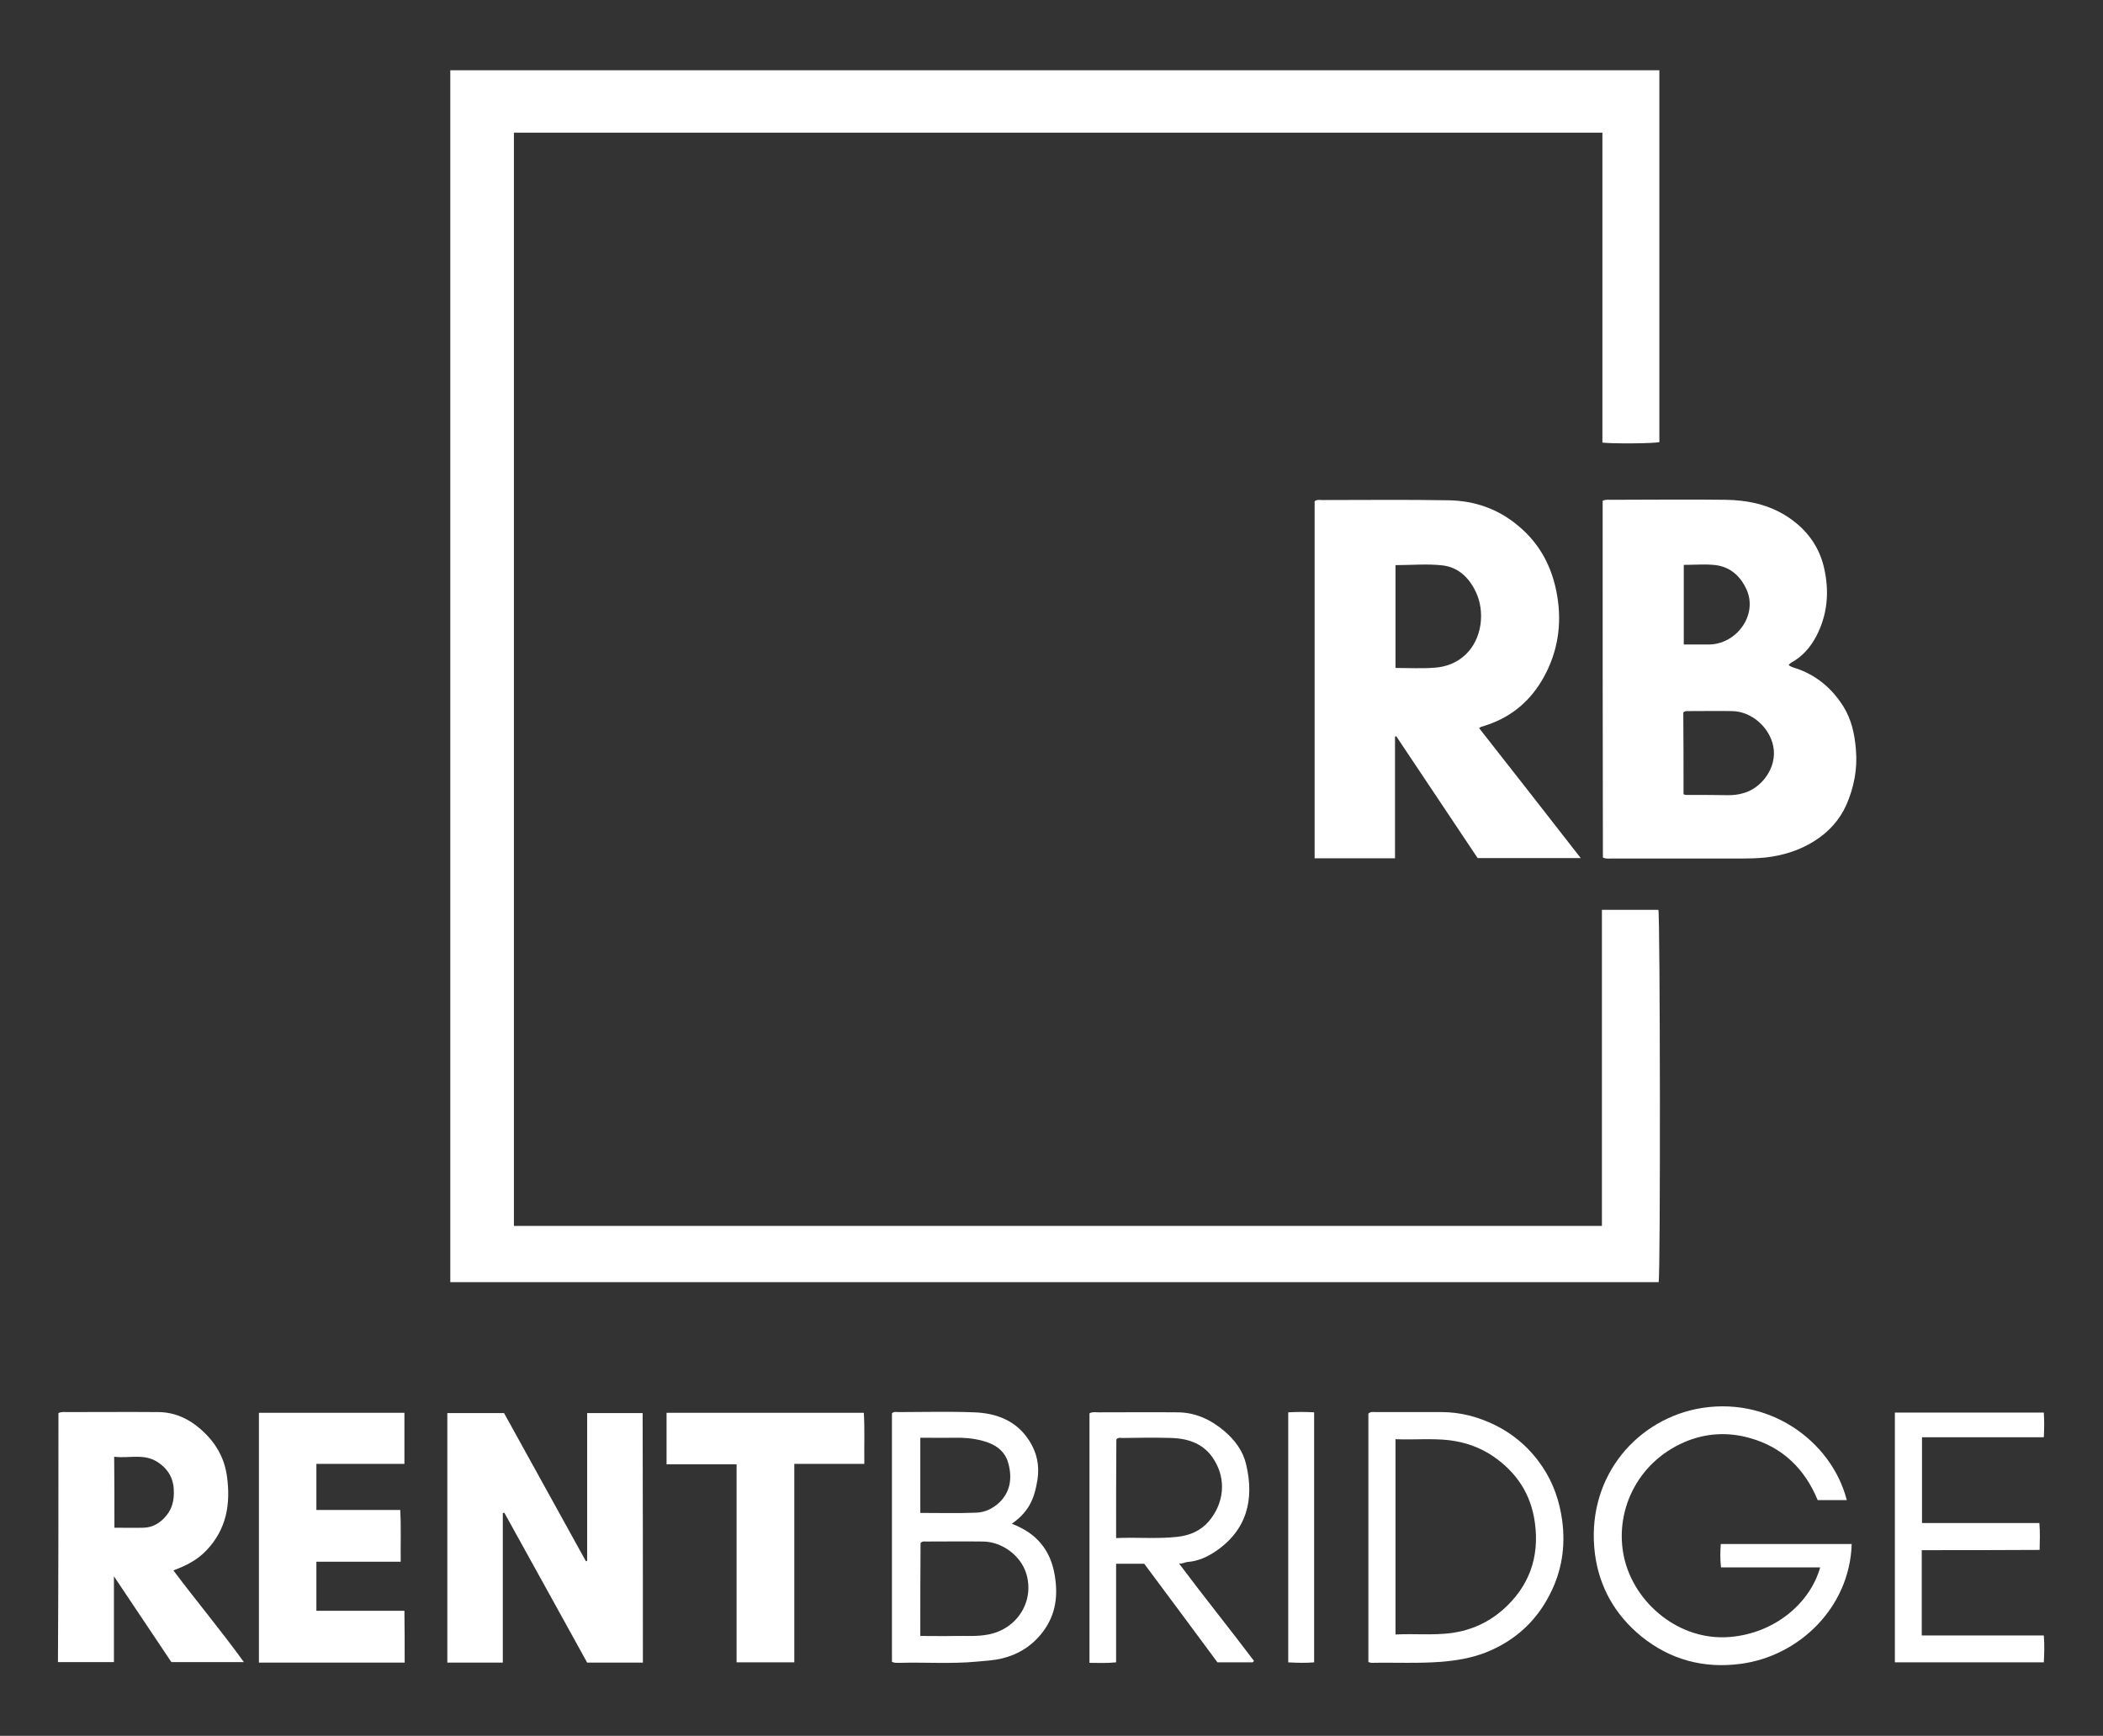 <?xml version="1.0" encoding="utf-8"?>
<!-- Generator: Adobe Illustrator 25.0.0, SVG Export Plug-In . SVG Version: 6.00 Build 0)  -->
<svg version="1.1" id="Layer_1" xmlns="http://www.w3.org/2000/svg" xmlns:xlink="http://www.w3.org/1999/xlink" x="0px" y="0px"
	 viewBox="0 0 852.8 704" style="enable-background:new 0 0 852.8 704;" xml:space="preserve">
<rect x="0" y="0" width="852.8" height="704" fill="#333333" stroke="none"/>
<style type="text/css">
	.st0{fill:#FFFFFF;}
</style>
<g>
	<g>
		<path class="st0" d="M260.7,674.3c-7.5,0-14.8,0-22.6,0c-11.1-20.2-22.4-40.5-33.6-60.8c-0.2,0.1-0.4,0.1-0.6,0.2
			c0,20.1,0,40.2,0,60.6c-7.6,0-14.9,0-22.5,0c0-33.6,0-67.3,0-101.2c7.6,0,15.1,0,23,0c11,19.9,22.1,40,33.2,60.1
			c0.2-0.1,0.4-0.1,0.5-0.2c0-19.9,0-39.8,0-59.9c7.6,0,14.9,0,22.5,0C260.7,606.6,260.7,640.3,260.7,674.3z"/>
		<path class="st0" d="M23.7,573.1c1.3-0.6,2.4-0.4,3.4-0.4c12.5,0,24.9-0.1,37.3,0c6.4,0.1,12,2.6,16.8,6.8
			c5.9,5.1,9.7,11.3,10.8,19c1.6,11.2,0,21.6-8.3,30.3c-3.7,3.9-8.2,6.2-13.4,8.1c9.3,12.4,19.2,24.2,28.6,37.2
			c-10.1,0-19.4,0-29.4,0c-7.4-11.1-15.1-22.6-23.3-34.8c0,12,0,23.3,0,34.8c-7.8,0-15.1,0-22.7,0C23.7,640.5,23.7,606.9,23.7,573.1
			z M46.4,619.6c4.1,0,7.9,0.1,11.8,0c4-0.1,7-2.1,9.4-5.1c2.1-2.6,2.9-5.7,2.9-9c0.1-5.3-1.9-9.4-6.4-12.4
			c-5.6-3.8-11.7-1.5-17.8-2.3C46.4,600.6,46.4,609.8,46.4,619.6z"/>
		<path class="st0" d="M164.1,674.3c-19.7,0-39.3,0-59.1,0c0-33.7,0-67.4,0-101.3c19.6,0,39.2,0,59,0c0,6.7,0,13.5,0,20.7
			c-11.8,0-23.7,0-35.7,0c0,6.4,0,12.4,0,18.7c11.3,0,22.5,0,34,0c0.4,7.1,0.1,13.8,0.2,21c-11.5,0-22.8,0-34.2,0
			c0,6.8,0,13.2,0,19.9c11.9,0,23.7,0,35.7,0C164.1,660.4,164.1,667.1,164.1,674.3z"/>
		<path class="st0" d="M350.5,593.7c-9.6,0-18.8,0-28.4,0c0,26.9,0,53.6,0,80.5c-8,0-15.5,0-23.4,0c0-26.7,0-53.3,0-80.3
			c-9.6,0-18.9,0-28.4,0c0-7.2,0-13.9,0-20.9c26.6,0,53.1,0,80,0C350.7,579.8,350.4,586.5,350.5,593.7z"/>
		<g>
			<path class="st0" d="M748.9,608.4c-3.9,0-7.7,0-11.8,0c-5.2-12.6-14.2-21.5-27.6-25.2c-8.9-2.5-17.9-2-26.5,1.7
				c-19.7,8.6-28.4,28.8-24.4,46.8c4.1,18.4,22.3,34,43,32.2c18-1.5,32.4-13.6,36.5-28.2c-13.4,0-26.7,0-40.2,0
				c-0.4-3.3-0.3-6.3-0.1-9.5c17.8,0,35.4,0,53.1,0c-0.8,25.8-21.4,45.5-45,48.6c-14.9,2-28.6-1.6-40.4-11.2
				c-10.5-8.6-16.9-19.8-18.7-33.2c-3.9-29.9,15.4-53.5,40.8-58.9C716.7,565.5,742.7,584.2,748.9,608.4z"/>
			<path class="st0" d="M410.3,618c10.1,3.8,15.7,10.7,17.4,20.8c1.4,8.3,0.5,15.9-4.7,22.9c-4.3,5.7-9.8,9.2-16.6,10.9
				c-3.3,0.8-6.8,1-10.2,1.3c-10.5,1-21.1,0.2-31.6,0.5c-0.9,0-1.8,0.1-2.9-0.4c0-33.5,0-67.1,0-100.8c0.8-0.8,1.8-0.5,2.8-0.5
				c10.2,0,20.4-0.3,30.5,0.1c9.2,0.3,17.4,3.5,22.5,11.7c3,4.7,4.1,10,3.2,15.7c-0.6,3.6-1.4,7-3.2,10.2
				C415.8,613.4,413.4,615.8,410.3,618z M373.2,663.5c4.9,0,9.5,0.1,14.1,0c4.5-0.1,9,0.3,13.5-0.6c11.7-2.2,18.9-13.6,15.3-24.9
				c-2.3-7.2-9.8-12.7-17.4-12.8c-7.7-0.1-15.4,0-23.1,0c-0.8,0-1.6-0.2-2.3,0.6C373.2,638.1,373.2,650.5,373.2,663.5z M373.2,613.6
				c7.7,0,15.2,0.2,22.6-0.1c3.5-0.1,6.7-1.6,9.3-4c4.7-4.4,5.4-10.1,3.8-16c-1.4-5.3-5.6-7.9-10.6-9.2c-3.8-1-7.7-1.3-11.7-1.2
				c-4.4,0.1-8.8,0-13.4,0C373.2,593.4,373.2,603.3,373.2,613.6z"/>
			<path class="st0" d="M554.9,674.1c0-33.7,0-67.3,0-100.8c1-0.9,2.2-0.6,3.2-0.6c8.8,0,17.6,0,26.4,0c7.7,0,14.9,1.9,21.8,5.3
				c7.9,3.9,14.3,9.6,19.2,16.9c4.4,6.6,6.9,13.8,8,21.8c1.4,10.6-0.2,20.6-5,29.9c-5.6,11.1-14.4,19-26,23.6
				c-5.9,2.3-12,3.3-18.3,3.8c-9.4,0.7-18.7,0.2-28.1,0.4C555.9,674.4,555.6,674.2,554.9,674.1z M565.9,583.7c0,26.6,0,52.8,0,79.2
				c7.7-0.4,15.3,0.4,22.8-0.6c7.8-1.1,14.7-4.2,20.6-9.3c10.7-9.4,15.1-21.3,13.1-35.6c-1.6-11.5-7.4-20.2-16.8-26.7
				c-5.4-3.7-11.4-5.8-18-6.6C580.5,583.3,573.3,584,565.9,583.7z"/>
			<path class="st0" d="M478.1,634.1c10.2,13.6,20.5,26.4,30.4,39.5c-0.2,0.2-0.3,0.4-0.5,0.6c-4.6,0-9.2,0-14.3,0
				c-9.7-13.1-19.7-26.6-29.7-40c-3.7,0-7.3,0-11.4,0c0,13.3,0,26.6,0,40c-3.9,0.4-7.2,0.2-10.8,0.2c0-34,0-67.6,0-101.2
				c1.3-0.7,2.5-0.4,3.6-0.4c10.7,0,21.3-0.1,32,0c7.4,0,13.7,3,19.2,7.7c4.2,3.6,7.4,7.9,8.7,13.3c3.5,14.5,0.2,26.9-12.4,35.4
				c-3.4,2.3-7.2,4-11.4,4.3C480.4,633.6,479.6,634.3,478.1,634.1z M452.6,623.8c8.5-0.4,16.6,0.4,24.8-0.5
				c5.2-0.6,9.4-2.4,12.8-6.3c6-7.1,7.3-16.7,2.1-25c-3.9-6.3-10-8.5-17-8.8c-6.7-0.2-13.4-0.1-20.1,0c-0.9,0-1.8-0.3-2.5,0.6
				C452.6,596.8,452.6,610,452.6,623.8z"/>
			<path class="st0" d="M779.3,628.7c0,11.8,0,23.1,0,34.6c16.4,0,32.8,0,49.5,0c0.3,3.8,0.2,7.3,0,10.9c-20.2,0-40.2,0-60.4,0
				c0-33.8,0-67.4,0-101.3c20.1,0,40.1,0,60.4,0c0.2,3.3,0.2,6.5,0,10c-16.5,0-32.9,0-49.4,0c0,11.7,0,23.1,0,34.8
				c15.9,0,31.6,0,47.6,0c0.3,3.7,0.2,7.1,0.1,10.9C811.1,628.7,795.4,628.7,779.3,628.7z"/>
			<path class="st0" d="M522.4,572.8c3.6-0.2,6.9-0.2,10.5,0c0,33.8,0,67.5,0,101.4c-3.5,0.3-6.9,0.2-10.5,0
				C522.4,640.4,522.4,606.8,522.4,572.8z"/>
		</g>
		<path class="st0" d="M565.7,298.8c0,16.4,0,32.7,0,49.3c-10.9,0-21.6,0-32.6,0c0-48.3,0-96.6,0-144.8c1-0.8,2.1-0.5,3.1-0.5
			c17.1,0,34.2-0.2,51.3,0.1c10.4,0.2,19.9,3.4,28.1,10.3c9.1,7.5,14,17.2,15.9,28.6c1.9,11.5,0.2,22.5-5.4,32.7
			c-5.1,9.3-12.6,15.9-22.7,19.4c-0.9,0.3-1.8,0.6-2.8,0.9c-0.2,0.1-0.3,0.2-0.8,0.5C613.4,312.6,627,330,641,348
			c-14.2,0-27.7,0-41.8,0c-10.8-16.2-21.9-32.8-33-49.4C566,298.6,565.8,298.7,565.7,298.8z M565.9,229.2c0,14.1,0,27.8,0,41.7
			c5.4,0,10.6,0.3,15.8-0.1c4.7-0.3,9.2-2,12.7-5.4c6.5-6.2,8-17.2,4-25.5c-2.8-5.8-7.2-9.9-13.5-10.6
			C578.8,228.6,572.4,229.2,565.9,229.2z"/>
		<path class="st0" d="M649.9,203.1c1.3-0.6,2.5-0.4,3.7-0.4c15.3,0,30.6-0.2,45.9,0c9.1,0.1,17.9,1.9,25.7,7.1s12.9,12.4,14.7,21.5
			c1.9,9.1,1.1,18.1-3.3,26.6c-2.4,4.6-5.7,8.4-10.3,10.9c-0.3,0.2-0.6,0.5-1,0.9c1.2,1,2.7,1.2,4,1.7c7.8,2.9,13.8,8.1,18.2,15.1
			c3.3,5.3,4.6,11.2,5.1,17.5c0.7,7.9-0.8,15.4-3.9,22.5c-2.8,6.2-7.3,11.1-13.1,14.7c-6.1,3.8-12.7,5.8-19.8,6.6
			c-3.2,0.3-6.3,0.4-9.4,0.4c-17.6,0-35.2,0-52.7,0c-1.2,0-2.4,0.2-3.7-0.4C649.9,299.7,649.9,251.5,649.9,203.1z M682.7,322.1
			c0.5,0.2,0.7,0.3,0.8,0.3c5.8,0,11.7,0,17.5,0.1c1.9,0,3.7-0.2,5.5-0.7c7.6-1.8,14.3-10.3,12.6-19.1c-1.5-7.7-8.8-14.2-16.7-14.3
			c-5.9-0.1-11.8,0-17.8,0c-0.7,0-1.4-0.1-2,0.6C682.7,299.9,682.7,311,682.7,322.1z M682.8,229.1c0,10.8,0,21.4,0,32.3
			c3.4,0,6.7,0,9.9,0c11.3,0.1,20.2-11.8,15.6-22.2c-2.4-5.4-6.5-9.2-12.5-10C691.6,228.7,687.3,229.1,682.8,229.1z"/>
		<path class="st0" d="M649.6,497.2c0-42.8,0-85.3,0-128.2c7.8,0,15.3,0,22.9,0c0.7,2,0.9,147.3,0.1,151c-163.3,0-326.6,0-490,0
			c0-163.9,0-327.6,0-491.5c163.4,0,326.7,0,490.3,0c0,50.3,0,100.6,0,150.8c-2.2,0.6-19.3,0.7-23.1,0.2c0-41.8,0-83.6,0-125.7
			c-147.3,0-294.3,0-441.4,0c0,147.8,0,295.5,0,443.4C355.4,497.2,502.3,497.2,649.6,497.2z"/>
	</g>
</g>
</svg>

